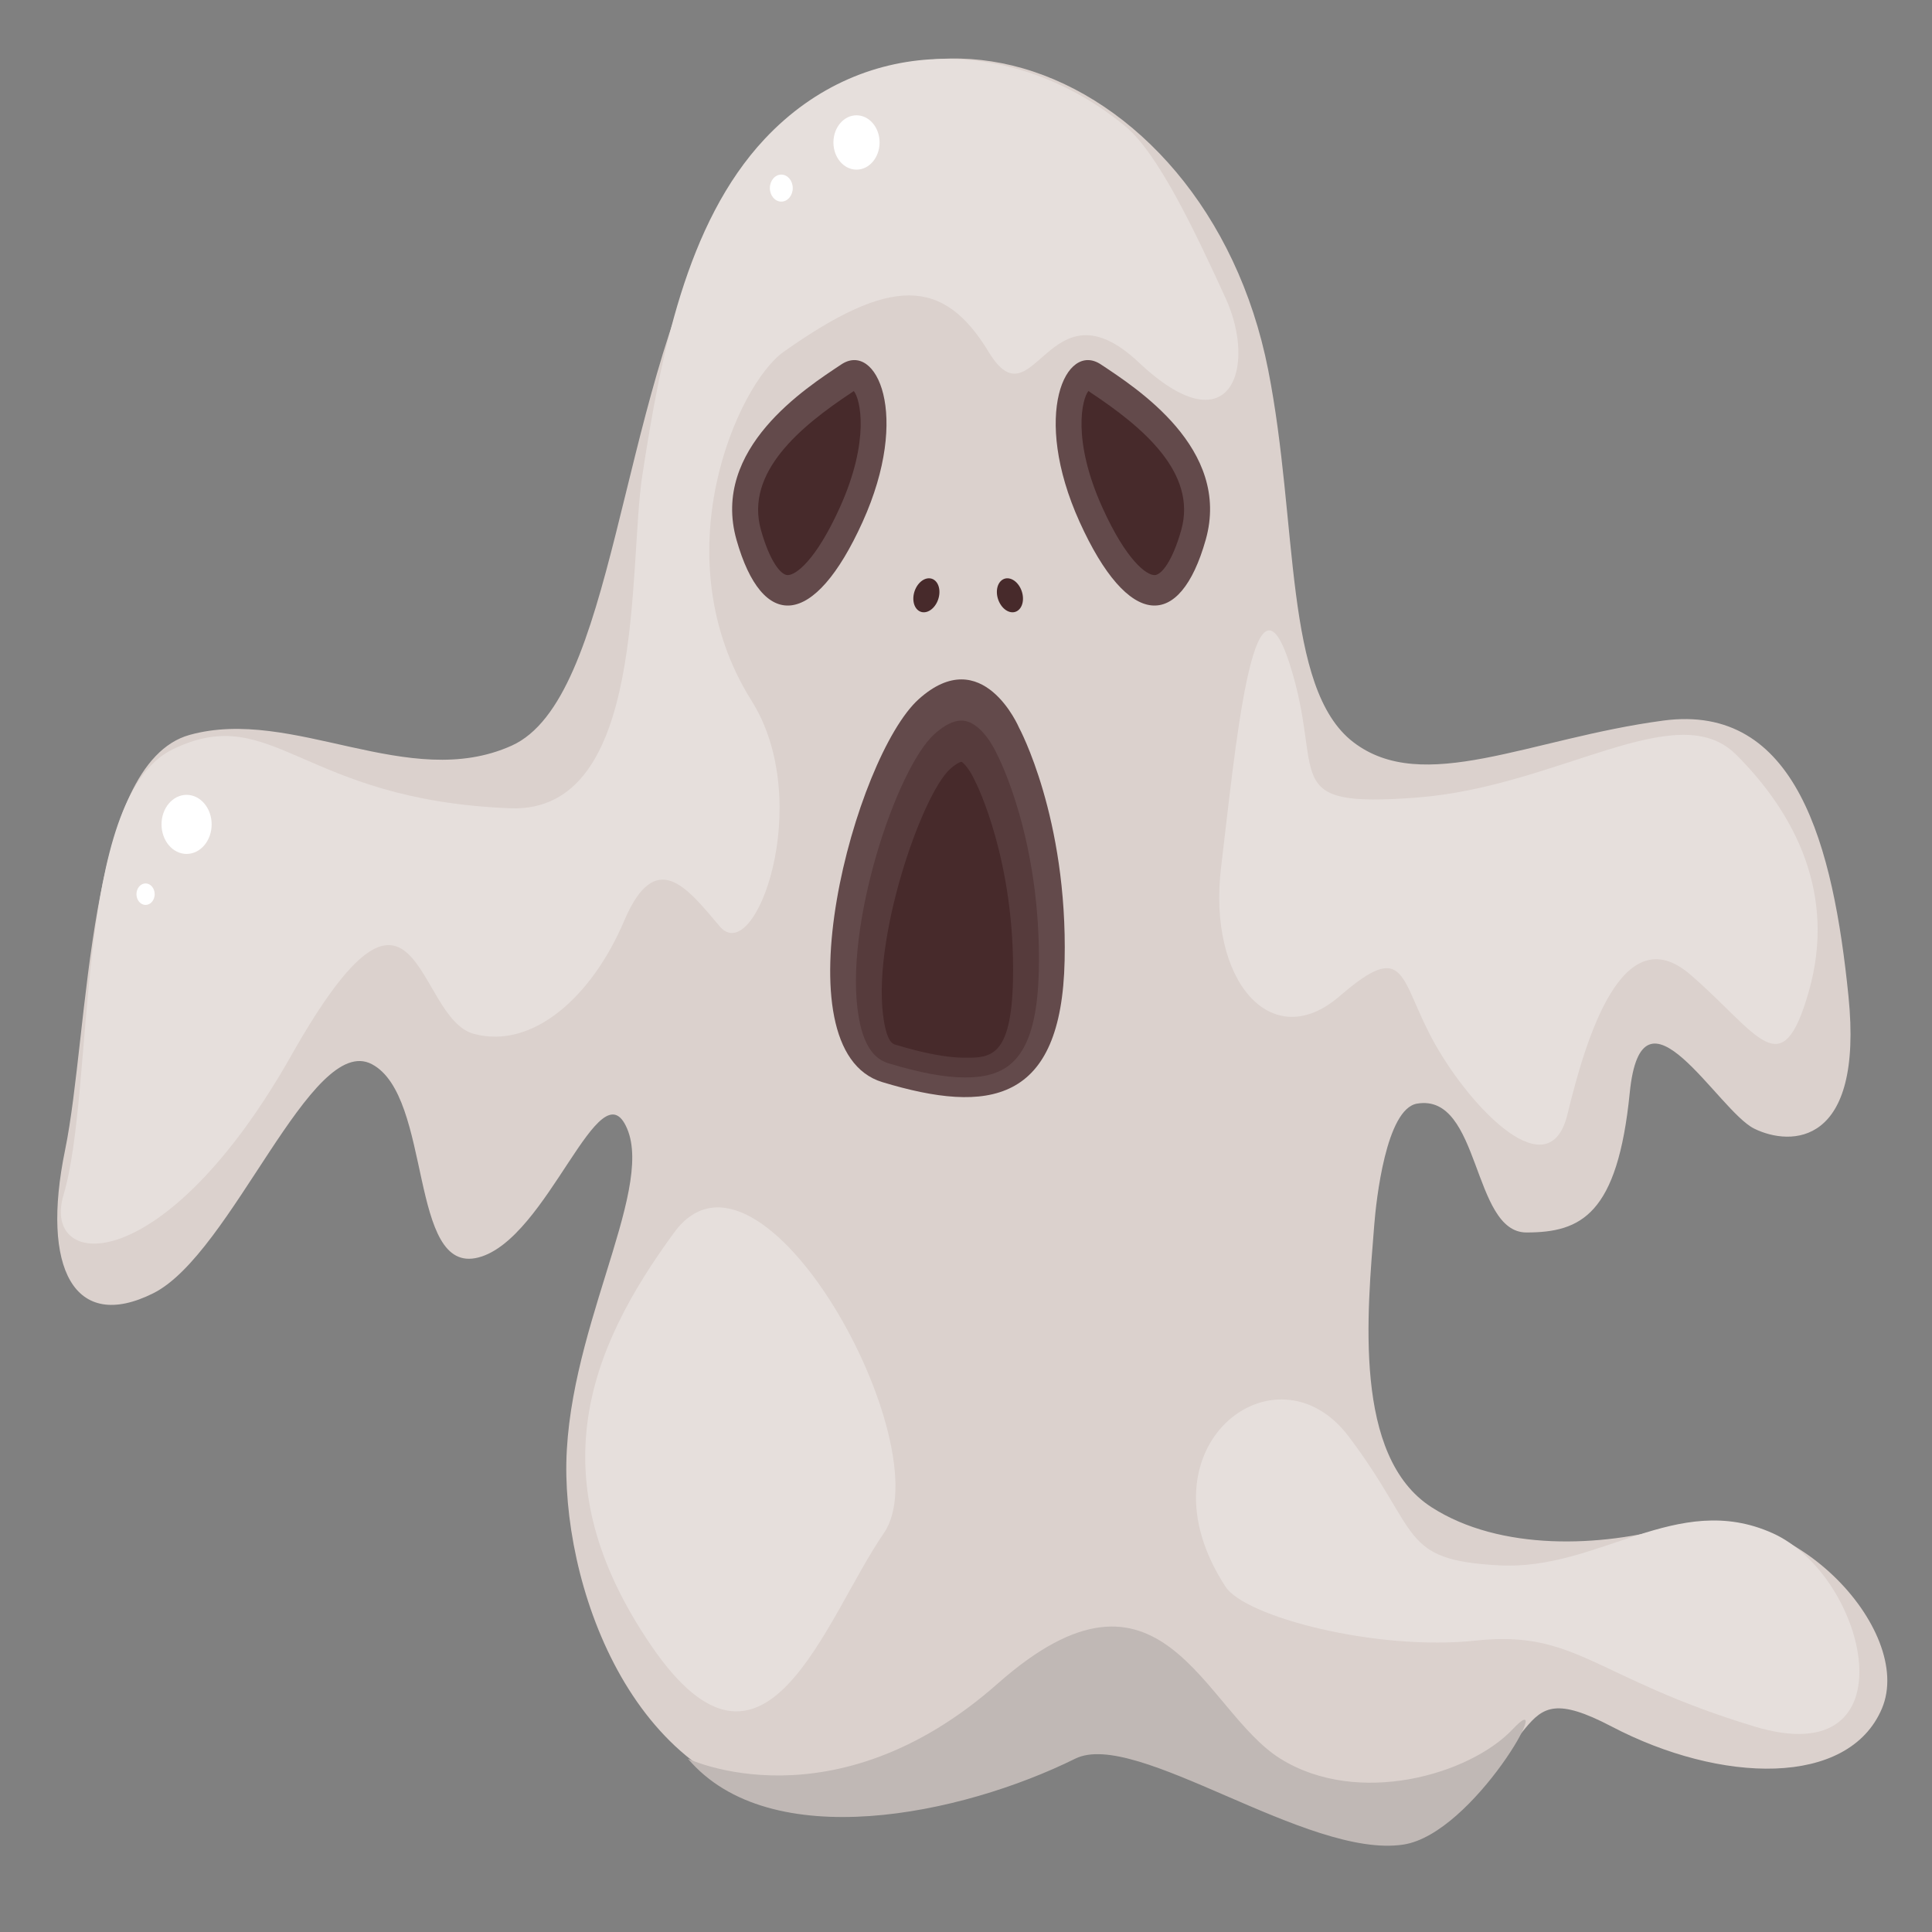 <?xml version="1.0" encoding="utf-8"?>
<!-- Generator: Adobe Illustrator 16.0.3, SVG Export Plug-In . SVG Version: 6.00 Build 0)  -->
<!DOCTYPE svg PUBLIC "-//W3C//DTD SVG 1.1//EN" "http://www.w3.org/Graphics/SVG/1.1/DTD/svg11.dtd">
<svg xmlns="http://www.w3.org/2000/svg" xmlns:xlink="http://www.w3.org/1999/xlink" version="1.1" id="Layer_1" x="0px" y="0px" width="144px" height="144px" viewBox="0 0 144 144" enable-background="new 0 0 144 144" xml:space="preserve">


<rect x="0" y="0" width="144" height="144" fill="#808080" stroke="none"/>


<g>
	<path fill="#DBD1CD" d="M76.221,5.088C68.084,2.755,59.138,5.891,53.31,16.622c-7.247,13.34-7.474,35.485-15.173,38.954   c-7.699,3.468-16.304-2.936-24.003-0.801c-7.7,2.135-7.473,22.145-9.285,30.95c-1.812,8.803,0.68,13.607,6.567,10.671   c5.888-2.935,11.776-19.477,16.305-17.076s2.716,15.743,7.925,14.407c5.209-1.332,9.059-14.407,11.097-9.604   c2.038,4.802-4.756,15.475-4.53,25.88c0.228,10.405,6.341,25.081,19.928,24.546c13.587-0.532,15.399-9.87,23.324-6.402   c7.925,3.47,9.285,9.605,19.927,6.402c10.645-3.202,6.568-10.138,14.721-5.869c8.152,4.269,17.663,4.536,20.153-1.333   c2.491-5.87-7.02-16.009-15.399-13.607c-5.508,1.578-13.046,1.895-18.17-1.402c-5.875-3.778-4.781-14.55-4.268-21.044   c0.142-1.81,0.876-8.646,3.19-9.037c4.755-0.799,4.077,9.604,8.152,9.604c4.076,0,6.793-1.334,7.7-10.403   c0.904-9.073,6.566,1.332,9.283,2.666s8.152,1.334,7.021-9.871c-1.134-11.206-3.852-21.878-13.814-20.544   c-9.963,1.333-17.891,5.603-23.098,1.602c-5.208-4.002-4.077-16.275-6.341-27.75C92.198,15.781,84.644,7.504,76.221,5.088z"/>
	<g>
		<g>
			<path fill="#634A4B" d="M75.955,54.241c0,0-2.718-6.403-7.473-2.134c-4.755,4.269-10.643,26.146-2.718,28.548     c7.926,2.401,13.361,1.602,13.587-9.072C79.578,60.912,75.955,54.241,75.955,54.241z"/>
			<path fill="#563B3C" d="M71.934,80.307c-1.504,0-3.364-0.345-5.69-1.048c-0.747-0.228-1.791-0.832-2.243-3.465     c-1.157-6.742,2.84-18.56,5.648-21.082c0.742-0.666,1.417-1.003,2.007-1.003c1.503,0,2.571,2.338,2.583,2.361     c0.027,0.061,0.063,0.136,0.095,0.194c0.029,0.056,3.301,6.291,3.093,16.063c-0.141,6.621-2.296,7.979-5.49,7.979H71.934z"/>
			<path fill="#472A2B" d="M71.936,78.837c-1.34,0-3.044-0.32-5.212-0.977c-0.17-0.051-0.569-0.172-0.835-1.716     c-1.022-5.953,2.819-16.935,4.927-18.826c0.477-0.43,0.771-0.535,0.842-0.54c0.178,0.063,0.644,0.656,0.887,1.172     c0.036,0.081,0.104,0.224,0.164,0.334c0.016,0.031,2.982,5.84,2.792,14.786C75.379,78.837,73.783,78.837,71.936,78.837     L71.936,78.837z"/>
		</g>
		<path fill="#634A4B" d="M62.707,27.162c-2.604,1.734-9.737,6.269-7.813,13.073c1.926,6.803,5.775,6.67,9.398-1.333    C67.915,30.896,65.312,25.426,62.707,27.162z"/>
		<path fill="#472A2B" d="M58.712,42.865c-0.52,0-1.337-1.036-1.991-3.349c-1.219-4.31,2.959-7.742,6.735-10.247l0.182-0.122    c0.477,0.566,1.233,3.65-1.045,8.686C60.795,41.805,59.308,42.865,58.712,42.865L58.712,42.865z"/>
		<path fill="#634A4B" d="M82.053,27.162c2.605,1.734,9.739,6.269,7.813,13.073c-1.924,6.803-5.774,6.67-9.398-1.333    C76.846,30.896,79.45,25.426,82.053,27.162z"/>
		<path fill="#472A2B" d="M86.049,42.865c-0.596,0-2.084-1.06-3.882-5.032c-2.289-5.058-1.513-8.146-1.038-8.693l0.176,0.129    c3.776,2.505,7.954,5.938,6.735,10.247C87.385,41.829,86.569,42.865,86.049,42.865L86.049,42.865z"/>
		<g>
			<path fill="#472A2B" d="M69.819,44.928c-0.327,0.627-0.938,0.888-1.364,0.579c-0.426-0.308-0.507-1.067-0.18-1.695     c0.328-0.629,0.938-0.887,1.365-0.58C70.066,43.541,70.146,44.3,69.819,44.928z"/>
			<path fill="#472A2B" d="M74.503,44.928c0.327,0.627,0.937,0.888,1.363,0.579c0.428-0.308,0.507-1.067,0.181-1.695     c-0.328-0.629-0.938-0.887-1.364-0.58C74.255,43.541,74.175,44.3,74.503,44.928z"/>
		</g>
	</g>
	<path fill="#E6DFDC" d="M83.88,9.418c-8.056-6.656-19.386-7.067-26.888,0.941c-5.886,6.286-7.757,16.251-9.117,25.072   c-1.062,6.877,0.339,25.212-9.851,24.813c-15.63-0.614-17.663-8.003-25.135-4.402C5.415,59.444,7.114,81.056,4.736,89.06   c-1.684,5.665,7.472,6.403,16.983-10.406c9.511-16.809,9.171-2.801,13.586-1.601s8.832-2.801,11.209-8.404   c2.377-5.603,4.755-2.4,7.133,0.4c2.642,3.114,7.114-9.272,2.377-16.808c-6.793-10.807-1.019-23.613,2.378-26.014   c7.95-5.62,11.889-5.603,15.285,0c3.397,5.602,4.417-5.603,11.209,0.8c6.794,6.403,8.832,0.4,6.454-4.802   C88.977,17.025,86.277,11.399,83.88,9.418z"/>
	<path fill="#E6DFDC" d="M96.108,49.438c2.717,8.405-1.019,10.806,9.511,10.006c10.53-0.8,19.361-7.604,23.777-3.202   c4.416,4.402,7.473,10.405,5.435,17.608c-2.038,7.205-3.736,3.202-8.832-1.199c-5.094-4.403-7.812,4.802-9.171,10.405   c-1.358,5.603-7.132-0.399-9.85-5.203c-2.718-4.802-2.039-8.003-7.134-3.602c-5.094,4.401-9.85-1.2-8.832-9.605   C92.033,56.242,93.39,41.035,96.108,49.438z"/>
	<path fill="#E6DFDC" d="M50.252,91.86c-6.454,8.805-10.191,18.411-1.699,30.817c8.492,12.405,12.908-2.001,17.324-8.406   C70.293,107.87,56.706,83.057,50.252,91.86z"/>
	<path fill="#E6DFDC" d="M100.524,107.069c5.434,7.202,3.736,9.203,11.209,9.604c7.472,0.4,13.247-5.602,20.38-2.401   c7.133,3.202,10.53,18.011-1.359,14.408c-11.888-3.603-13.247-7.203-20.72-6.403c-7.473,0.802-17.232-1.781-18.683-4.002   C84.56,107.87,95.089,99.864,100.524,107.069z"/>
	<ellipse fill="#FFFFFF" cx="58.234" cy="14.02" rx="0.853" ry="1.007"/>
	<ellipse fill="#FFFFFF" cx="63.839" cy="10.619" rx="1.72" ry="2.025"/>
	<ellipse fill="#FFFFFF" cx="10.85" cy="66.647" rx="0.679" ry="0.801"/>
	<ellipse fill="#FFFFFF" cx="13.907" cy="61.445" rx="1.868" ry="2.202"/>
	<path fill="#C0B8B5" d="M51.271,131.081c0,0,10.87,5.203,23.099-5.602c12.228-10.808,15.285,1.999,21.06,5.602   c5.775,3.603,14.109,1.205,17.323-2.201c3.396-3.603-2.888,7.804-8.152,8.604c-7.146,1.087-19.94-8.638-24.457-6.403   C71.652,135.282,57.385,138.286,51.271,131.081z"/>
</g>







</svg>
